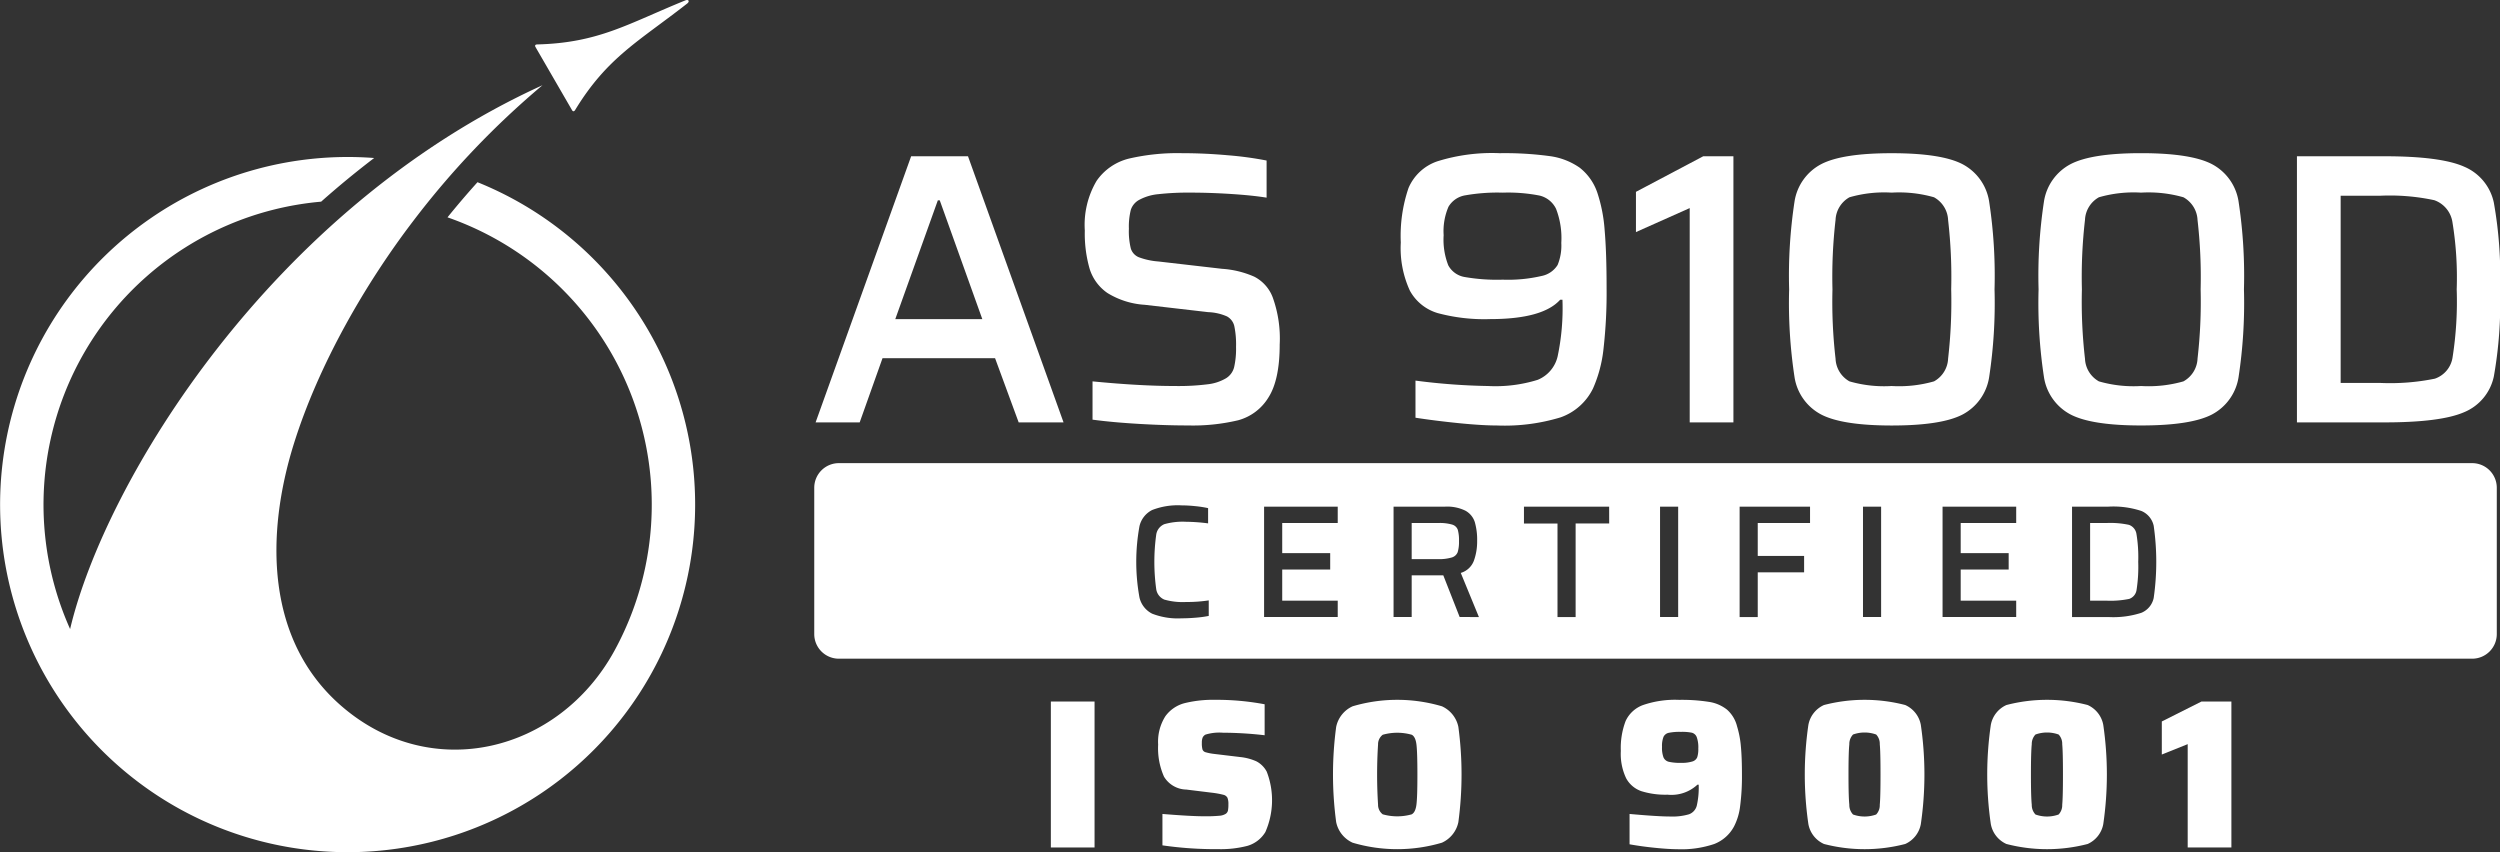 <svg xmlns="http://www.w3.org/2000/svg" width="300" height="102.277" viewBox="0 0 300 102.277">
    <rect x="0" y="0" width="300" height="102.277" fill="#333333" stroke="none"/>
    <defs>
        <style>
            .cls-1{fill:none}.cls-2{clip-path:url(#clip-path)}.cls-3,.cls-4{fill:#fff}.cls-3{fill-rule:evenodd}
        </style>
        <clipPath id="clip-path">
            <path d="M0 0h300v102.277H0z" class="cls-1"/>
        </clipPath>
    </defs>
    <g id="AS9100D_Logo-CLR" class="cls-2">
        <path id="Path_193" d="M21.659 97.129A41.717 41.717 0 0 1 44.9 18.961q-3.277 2.5-6.363 5.239A36.5 36.5 0 0 0 8.413 75.486C12.582 57.811 32.5 25.068 65.1 10.226a101.352 101.352 0 0 0-15.532 16.319C43.9 33.971 38.262 43.662 35.263 53.257 31.869 64.115 31.844 76.844 41 84.748c10.8 9.327 26.046 5.526 32.72-6.638A36.513 36.513 0 0 0 53.7 26.081q1.743-2.158 3.6-4.216a41.711 41.711 0 1 1-35.641 75.264zm42.6-91.486c-.113-.2-.006-.306.2-.311C71.86 5.147 75.4 2.821 82.235.049c.4-.166.562.122.221.381-5.81 4.542-9.592 6.452-13.439 12.77-.11.179-.258.217-.371.021z" class="cls-3" data-name="Path 193"/>
        <g id="Group_34" data-name="Group 34" transform="translate(97.872 18.381)">
            <path id="Path_194" d="M355.952 95.463l-2.831-7.7h-13.506l-2.739 7.7h-5.291l11.464-31.932h6.823l11.464 31.932zm-9.468-26.641h-.232l-5.105 14.249h10.443z" class="cls-4" data-name="Path 194" transform="translate(-331.585 -63.16)"/>
            <path id="Path_195" d="M447.572 94.762q-3.2-.186-5.616-.511v-4.594q5.709.557 9.933.557a27.882 27.882 0 0 0 3.9-.209 5.541 5.541 0 0 0 2.181-.719 2.173 2.173 0 0 0 .975-1.323 9.853 9.853 0 0 0 .232-2.437 10.769 10.769 0 0 0-.209-2.506 1.786 1.786 0 0 0-.882-1.16 6.106 6.106 0 0 0-2.251-.51l-7.612-.882a9.663 9.663 0 0 1-4.479-1.416 5.5 5.5 0 0 1-2.135-2.9 15.291 15.291 0 0 1-.58-4.595 10.378 10.378 0 0 1 1.416-5.964 6.652 6.652 0 0 1 3.876-2.669 25.817 25.817 0 0 1 6.405-.65q2.691 0 5.523.255a41.173 41.173 0 0 1 4.595.627v4.454q-1.718-.278-4.27-.441t-4.827-.162a32.1 32.1 0 0 0-3.9.186 5.981 5.981 0 0 0-2.228.65 2.106 2.106 0 0 0-1.068 1.23 8.23 8.23 0 0 0-.232 2.251 8.619 8.619 0 0 0 .232 2.39 1.668 1.668 0 0 0 .951 1.044 8.489 8.489 0 0 0 2.344.51l7.658.882a11.37 11.37 0 0 1 3.876.951 4.628 4.628 0 0 1 2.2 2.483 14.53 14.53 0 0 1 .835 5.662q0 4.224-1.346 6.335a6.123 6.123 0 0 1-3.62 2.738 23.475 23.475 0 0 1-6.034.627q-2.64.002-5.843-.184z" class="cls-4" data-name="Path 195" transform="translate(-408.724 -62.273)"/>
            <path id="Path_196" d="M576.434 94.669q-2.762-.278-5.175-.65v-4.455a75.989 75.989 0 0 0 8.726.65 17.026 17.026 0 0 0 5.941-.743 4.011 4.011 0 0 0 2.39-2.808 27.977 27.977 0 0 0 .58-6.8h-.278q-2.089 2.321-8.4 2.321a21.546 21.546 0 0 1-6.289-.719 5.611 5.611 0 0 1-3.342-2.692 12.2 12.2 0 0 1-1.091-5.779 17.787 17.787 0 0 1 .928-6.544 5.777 5.777 0 0 1 3.458-3.2 21.963 21.963 0 0 1 7.5-.975 40.137 40.137 0 0 1 5.964.348 8.151 8.151 0 0 1 3.62 1.393 6.432 6.432 0 0 1 2.158 3.133 18.323 18.323 0 0 1 .836 4.386q.232 2.67.232 6.846a59.781 59.781 0 0 1-.371 7.38 15.891 15.891 0 0 1-1.253 4.734 6.859 6.859 0 0 1-3.9 3.481 23.04 23.04 0 0 1-7.612.975q-1.856-.003-4.622-.282zm9.956-17.66a2.934 2.934 0 0 0 1.926-1.323 6.139 6.139 0 0 0 .441-2.645 9.75 9.75 0 0 0-.627-4.084 2.944 2.944 0 0 0-2-1.6 19.665 19.665 0 0 0-4.386-.348 22.4 22.4 0 0 0-4.525.325 2.871 2.871 0 0 0-2 1.369 7.409 7.409 0 0 0-.58 3.412 8.441 8.441 0 0 0 .557 3.62 2.747 2.747 0 0 0 1.927 1.392 22.585 22.585 0 0 0 4.618.325 17.724 17.724 0 0 0 4.649-.443z" class="cls-4" data-name="Path 196" transform="translate(-499.273 -62.273)"/>
            <path id="Path_197" d="M671.551 95.463V69.75l-6.451 2.878V67.8l8.076-4.27h3.62v31.933z" class="cls-4" data-name="Path 197" transform="translate(-566.658 -63.16)"/>
            <path id="Path_198" d="M731.2 93.625a6.118 6.118 0 0 1-3.179-4.456 58.954 58.954 0 0 1-.65-10.559 58.961 58.961 0 0 1 .65-10.559A6.118 6.118 0 0 1 731.2 63.6q2.529-1.323 8.471-1.323 5.987 0 8.517 1.323a6.122 6.122 0 0 1 3.18 4.456 59.049 59.049 0 0 1 .65 10.559 59.042 59.042 0 0 1-.65 10.559 6.122 6.122 0 0 1-3.18 4.456q-2.53 1.323-8.517 1.323-5.946-.005-8.471-1.328zm13.553-3.968a3.274 3.274 0 0 0 1.694-2.738 59.8 59.8 0 0 0 .371-8.308 59.8 59.8 0 0 0-.371-8.308 3.275 3.275 0 0 0-1.694-2.738 15.219 15.219 0 0 0-5.082-.557 14.991 14.991 0 0 0-5.059.557 3.269 3.269 0 0 0-1.671 2.715 59.647 59.647 0 0 0-.371 8.331 59.641 59.641 0 0 0 .371 8.331 3.269 3.269 0 0 0 1.671 2.715 14.99 14.99 0 0 0 5.059.557 15.218 15.218 0 0 0 5.078-.557z" class="cls-4" data-name="Path 198" transform="translate(-610.546 -62.273)"/>
            <path id="Path_199" d="M832.619 93.625a6.117 6.117 0 0 1-3.179-4.456 58.954 58.954 0 0 1-.65-10.559 58.961 58.961 0 0 1 .65-10.559 6.117 6.117 0 0 1 3.179-4.456q2.529-1.323 8.47-1.323 5.988 0 8.517 1.323a6.12 6.12 0 0 1 3.179 4.456 59.012 59.012 0 0 1 .65 10.559 59.005 59.005 0 0 1-.65 10.559 6.121 6.121 0 0 1-3.179 4.456q-2.53 1.323-8.517 1.323-5.941 0-8.47-1.323zm13.553-3.968a3.274 3.274 0 0 0 1.694-2.738 59.866 59.866 0 0 0 .371-8.308 59.871 59.871 0 0 0-.371-8.308 3.275 3.275 0 0 0-1.694-2.738 15.219 15.219 0 0 0-5.082-.557 14.988 14.988 0 0 0-5.059.557 3.269 3.269 0 0 0-1.671 2.715 59.647 59.647 0 0 0-.371 8.331 59.641 59.641 0 0 0 .371 8.331 3.269 3.269 0 0 0 1.671 2.715 14.988 14.988 0 0 0 5.059.557 15.219 15.219 0 0 0 5.082-.557z" class="cls-4" data-name="Path 199" transform="translate(-682.033 -62.273)"/>
            <path id="Path_200" d="M933.829 63.531h10.489q6.775 0 9.584 1.253a6.027 6.027 0 0 1 3.551 4.293A50.008 50.008 0 0 1 958.2 79.5a50.368 50.368 0 0 1-.742 10.443 5.968 5.968 0 0 1-3.551 4.293q-2.808 1.23-9.584 1.23h-10.494zm9.979 27.2a26.829 26.829 0 0 0 6.568-.511 3.2 3.2 0 0 0 2.135-2.6A43.256 43.256 0 0 0 953 79.5a41.059 41.059 0 0 0-.51-8.053 3.322 3.322 0 0 0-2.182-2.646 25.5 25.5 0 0 0-6.5-.534h-4.734v22.462z" class="cls-4" data-name="Path 200" transform="translate(-756.068 -63.16)"/>
        </g>
        <g id="Group_35" data-name="Group 35" transform="translate(97.71 55.581)">
            <path id="Path_201" d="M854.418 212.854a10.57 10.57 0 0 0-2.7-.221h-1.964v9.318h1.964a11.155 11.155 0 0 0 2.724-.211 1.33 1.33 0 0 0 .885-1.079 17.936 17.936 0 0 0 .2-3.369 17.046 17.046 0 0 0-.212-3.34 1.378 1.378 0 0 0-.897-1.098z" class="cls-4" data-name="Path 201" transform="translate(-696.65 -205.452)"/>
            <path id="Path_202" d="M529.987 188.3h-196a2.952 2.952 0 0 0-2.952 2.952v17.562a2.952 2.952 0 0 0 2.952 2.952h196a2.952 2.952 0 0 0 2.952-2.952v-17.558a2.952 2.952 0 0 0-2.952-2.956zm-151.613 18.332a12.716 12.716 0 0 1-1.55.212q-.915.077-1.7.077a8.453 8.453 0 0 1-3.542-.558 2.9 2.9 0 0 1-1.521-1.944 23.909 23.909 0 0 1 0-8.548 2.9 2.9 0 0 1 1.521-1.945 8.458 8.458 0 0 1 3.542-.558 16 16 0 0 1 1.7.1 12.675 12.675 0 0 1 1.473.231v1.829a21.8 21.8 0 0 0-2.638-.192 8.071 8.071 0 0 0-2.618.289 1.618 1.618 0 0 0-.963 1.213 23.871 23.871 0 0 0 0 6.623 1.617 1.617 0 0 0 .963 1.213 8.06 8.06 0 0 0 2.618.289 17.4 17.4 0 0 0 2.715-.193zm15.478-11.147h-6.661v3.615h5.757v1.964h-5.757v3.736h6.661v1.964h-8.837v-13.243h8.837zm14.632 11.282l-1.964-5.006h-3.793v5.006h-2.175v-13.246h6.18a4.931 4.931 0 0 1 2.454.491 2.388 2.388 0 0 1 1.117 1.367 7.615 7.615 0 0 1 .279 2.262 6.726 6.726 0 0 1-.395 2.378 2.406 2.406 0 0 1-1.569 1.454l2.176 5.294zm17.943-11.224H422.4v11.224h-2.175v-11.224H416.2v-2.021h10.223zm8.278 11.224h-2.175v-13.246h2.175zm15.825-11.282h-6.276v3.947h5.564v1.968h-5.564v5.372h-2.175v-13.251h8.451zm8.529 11.282h-2.175v-13.246h2.175zm16.21-11.282h-6.661v3.615h5.757v1.964h-5.757v3.736h6.661v1.964h-8.837v-13.243h8.837zm16.5 8.991a2.474 2.474 0 0 1-1.473 1.781 10.9 10.9 0 0 1-3.976.51h-4.351v-13.246h4.351a10.717 10.717 0 0 1 3.976.52 2.5 2.5 0 0 1 1.473 1.781 30.532 30.532 0 0 1 0 8.654z" class="cls-4" data-name="Path 202" transform="translate(-331.035 -188.304)"/>
            <path id="Path_203" d="M578.795 212.825a5.348 5.348 0 0 0-1.694-.192h-3.177v4.332h3.1a5.368 5.368 0 0 0 1.723-.2 1.075 1.075 0 0 0 .7-.645 4.3 4.3 0 0 0 .154-1.329 4.545 4.545 0 0 0-.145-1.348 1.016 1.016 0 0 0-.661-.618z" class="cls-4" data-name="Path 203" transform="translate(-502.232 -205.452)"/>
        </g>
        <g id="Group_36" data-name="Group 36" transform="translate(126.102 83.979)">
            <path id="Path_204" d="M427.225 302.721v-17.514h5.244v17.514z" class="cls-4" data-name="Path 204" transform="translate(-427.225 -285.003)"/>
            <path id="Path_205" d="M471.374 301.98v-3.768q3.411.281 5.091.28a17.042 17.042 0 0 0 1.719-.063 1.648 1.648 0 0 0 .8-.242.645.645 0 0 0 .255-.395 3.838 3.838 0 0 0 .051-.725 2.019 2.019 0 0 0-.115-.8.743.743 0 0 0-.5-.357 9.921 9.921 0 0 0-1.324-.242l-3.106-.382a3.2 3.2 0 0 1-2.685-1.553 8.411 8.411 0 0 1-.7-3.844 5.7 5.7 0 0 1 .865-3.4 4.127 4.127 0 0 1 2.329-1.578 14.294 14.294 0 0 1 3.653-.395 31.074 31.074 0 0 1 5.932.535v3.717a44.776 44.776 0 0 0-5.015-.305 5.672 5.672 0 0 0-2.087.229.791.791 0 0 0-.344.369 1.7 1.7 0 0 0-.089.624 2.807 2.807 0 0 0 .076.789.54.54 0 0 0 .369.331 6.063 6.063 0 0 0 1.005.2l3.182.382a6.342 6.342 0 0 1 1.909.509 2.943 2.943 0 0 1 1.247 1.247 9.508 9.508 0 0 1-.166 7.242 3.738 3.738 0 0 1-2.151 1.655 12.74 12.74 0 0 1-3.487.395 44.175 44.175 0 0 1-6.714-.455z" class="cls-4" data-name="Path 205" transform="translate(-457.984 -284.517)"/>
            <path id="Path_206" d="M544.286 301.662a3.481 3.481 0 0 1-1.973-2.47 42.96 42.96 0 0 1 0-11.43 3.484 3.484 0 0 1 1.973-2.469 18.875 18.875 0 0 1 10.717 0 3.485 3.485 0 0 1 1.973 2.469 42.953 42.953 0 0 1 0 11.43 3.482 3.482 0 0 1-1.973 2.47 18.875 18.875 0 0 1-10.717 0zm7.1-3.411q.445-.242.56-1.171t.114-3.6q0-2.673-.114-3.6t-.56-1.171a6.41 6.41 0 0 0-3.487 0 1.433 1.433 0 0 0-.56 1.159 57.266 57.266 0 0 0 0 7.229 1.432 1.432 0 0 0 .56 1.159 6.409 6.409 0 0 0 3.487 0z" class="cls-4" data-name="Path 206" transform="translate(-508.074 -284.517)"/>
            <path id="Path_207" d="M663.038 302.273q-1.63-.165-3.03-.42v-3.64q3.411.306 4.837.305a7.072 7.072 0 0 0 2.3-.267 1.5 1.5 0 0 0 .929-1.031 9.737 9.737 0 0 0 .229-2.52h-.153a4.569 4.569 0 0 1-3.589 1.2 9.652 9.652 0 0 1-3.131-.42 3.3 3.3 0 0 1-1.833-1.553 6.787 6.787 0 0 1-.637-3.271 9.106 9.106 0 0 1 .573-3.589 3.685 3.685 0 0 1 2.087-1.922 11.841 11.841 0 0 1 4.34-.624 20.984 20.984 0 0 1 3.577.242 4.6 4.6 0 0 1 2.164.93 3.949 3.949 0 0 1 1.209 2.011 11.577 11.577 0 0 1 .458 2.406q.127 1.362.127 3.373a27.6 27.6 0 0 1-.216 3.768 7.143 7.143 0 0 1-.726 2.444 4.546 4.546 0 0 1-2.393 2.126 12.285 12.285 0 0 1-4.378.624q-1.115-.006-2.744-.172zm4.519-10.361a.891.891 0 0 0 .573-.509 3.151 3.151 0 0 0 .127-1.031 3.625 3.625 0 0 0-.191-1.388.869.869 0 0 0-.585-.522 5.9 5.9 0 0 0-1.311-.1 6.548 6.548 0 0 0-1.464.115.9.9 0 0 0-.624.484 2.981 2.981 0 0 0-.178 1.209 3.27 3.27 0 0 0 .178 1.26.927.927 0 0 0 .637.522 5.914 5.914 0 0 0 1.451.128 4.271 4.271 0 0 0 1.387-.168z" class="cls-4" data-name="Path 207" transform="translate(-590.563 -284.517)"/>
            <path id="Path_208" d="M736.044 301.815a3.253 3.253 0 0 1-1.871-2.38 41.187 41.187 0 0 1 0-11.914 3.254 3.254 0 0 1 1.871-2.38 19.364 19.364 0 0 1 9.75 0 3.258 3.258 0 0 1 1.871 2.38 41.251 41.251 0 0 1 0 11.914 3.257 3.257 0 0 1-1.871 2.38 19.357 19.357 0 0 1-9.75 0zm6.262-3.538a1.6 1.6 0 0 0 .433-1.158q.089-.916.089-3.641t-.089-3.64a1.6 1.6 0 0 0-.433-1.158 4.1 4.1 0 0 0-2.775 0 1.65 1.65 0 0 0-.446 1.171q-.1.93-.1 3.628t.1 3.628a1.649 1.649 0 0 0 .446 1.171 4.1 4.1 0 0 0 2.775 0z" class="cls-4" data-name="Path 208" transform="translate(-643.268 -284.517)"/>
            <path id="Path_209" d="M810.214 301.815a3.255 3.255 0 0 1-1.871-2.38 41.222 41.222 0 0 1 0-11.914 3.256 3.256 0 0 1 1.871-2.38 19.364 19.364 0 0 1 9.75 0 3.257 3.257 0 0 1 1.871 2.38 41.216 41.216 0 0 1 0 11.914 3.256 3.256 0 0 1-1.871 2.38 19.357 19.357 0 0 1-9.75 0zm6.262-3.538a1.6 1.6 0 0 0 .433-1.158q.089-.916.089-3.641t-.089-3.64a1.6 1.6 0 0 0-.433-1.158 4.1 4.1 0 0 0-2.775 0 1.65 1.65 0 0 0-.446 1.171q-.1.93-.1 3.628t.1 3.628a1.649 1.649 0 0 0 .446 1.171 4.1 4.1 0 0 0 2.775 0z" class="cls-4" data-name="Path 209" transform="translate(-695.545 -284.517)"/>
            <path id="Path_210" d="M881.995 302.721v-12.4l-3.106 1.248V287.6l4.761-2.393h3.589v17.514z" class="cls-4" data-name="Path 210" transform="translate(-745.574 -285.003)"/>
        </g>
    </g>
</svg>
